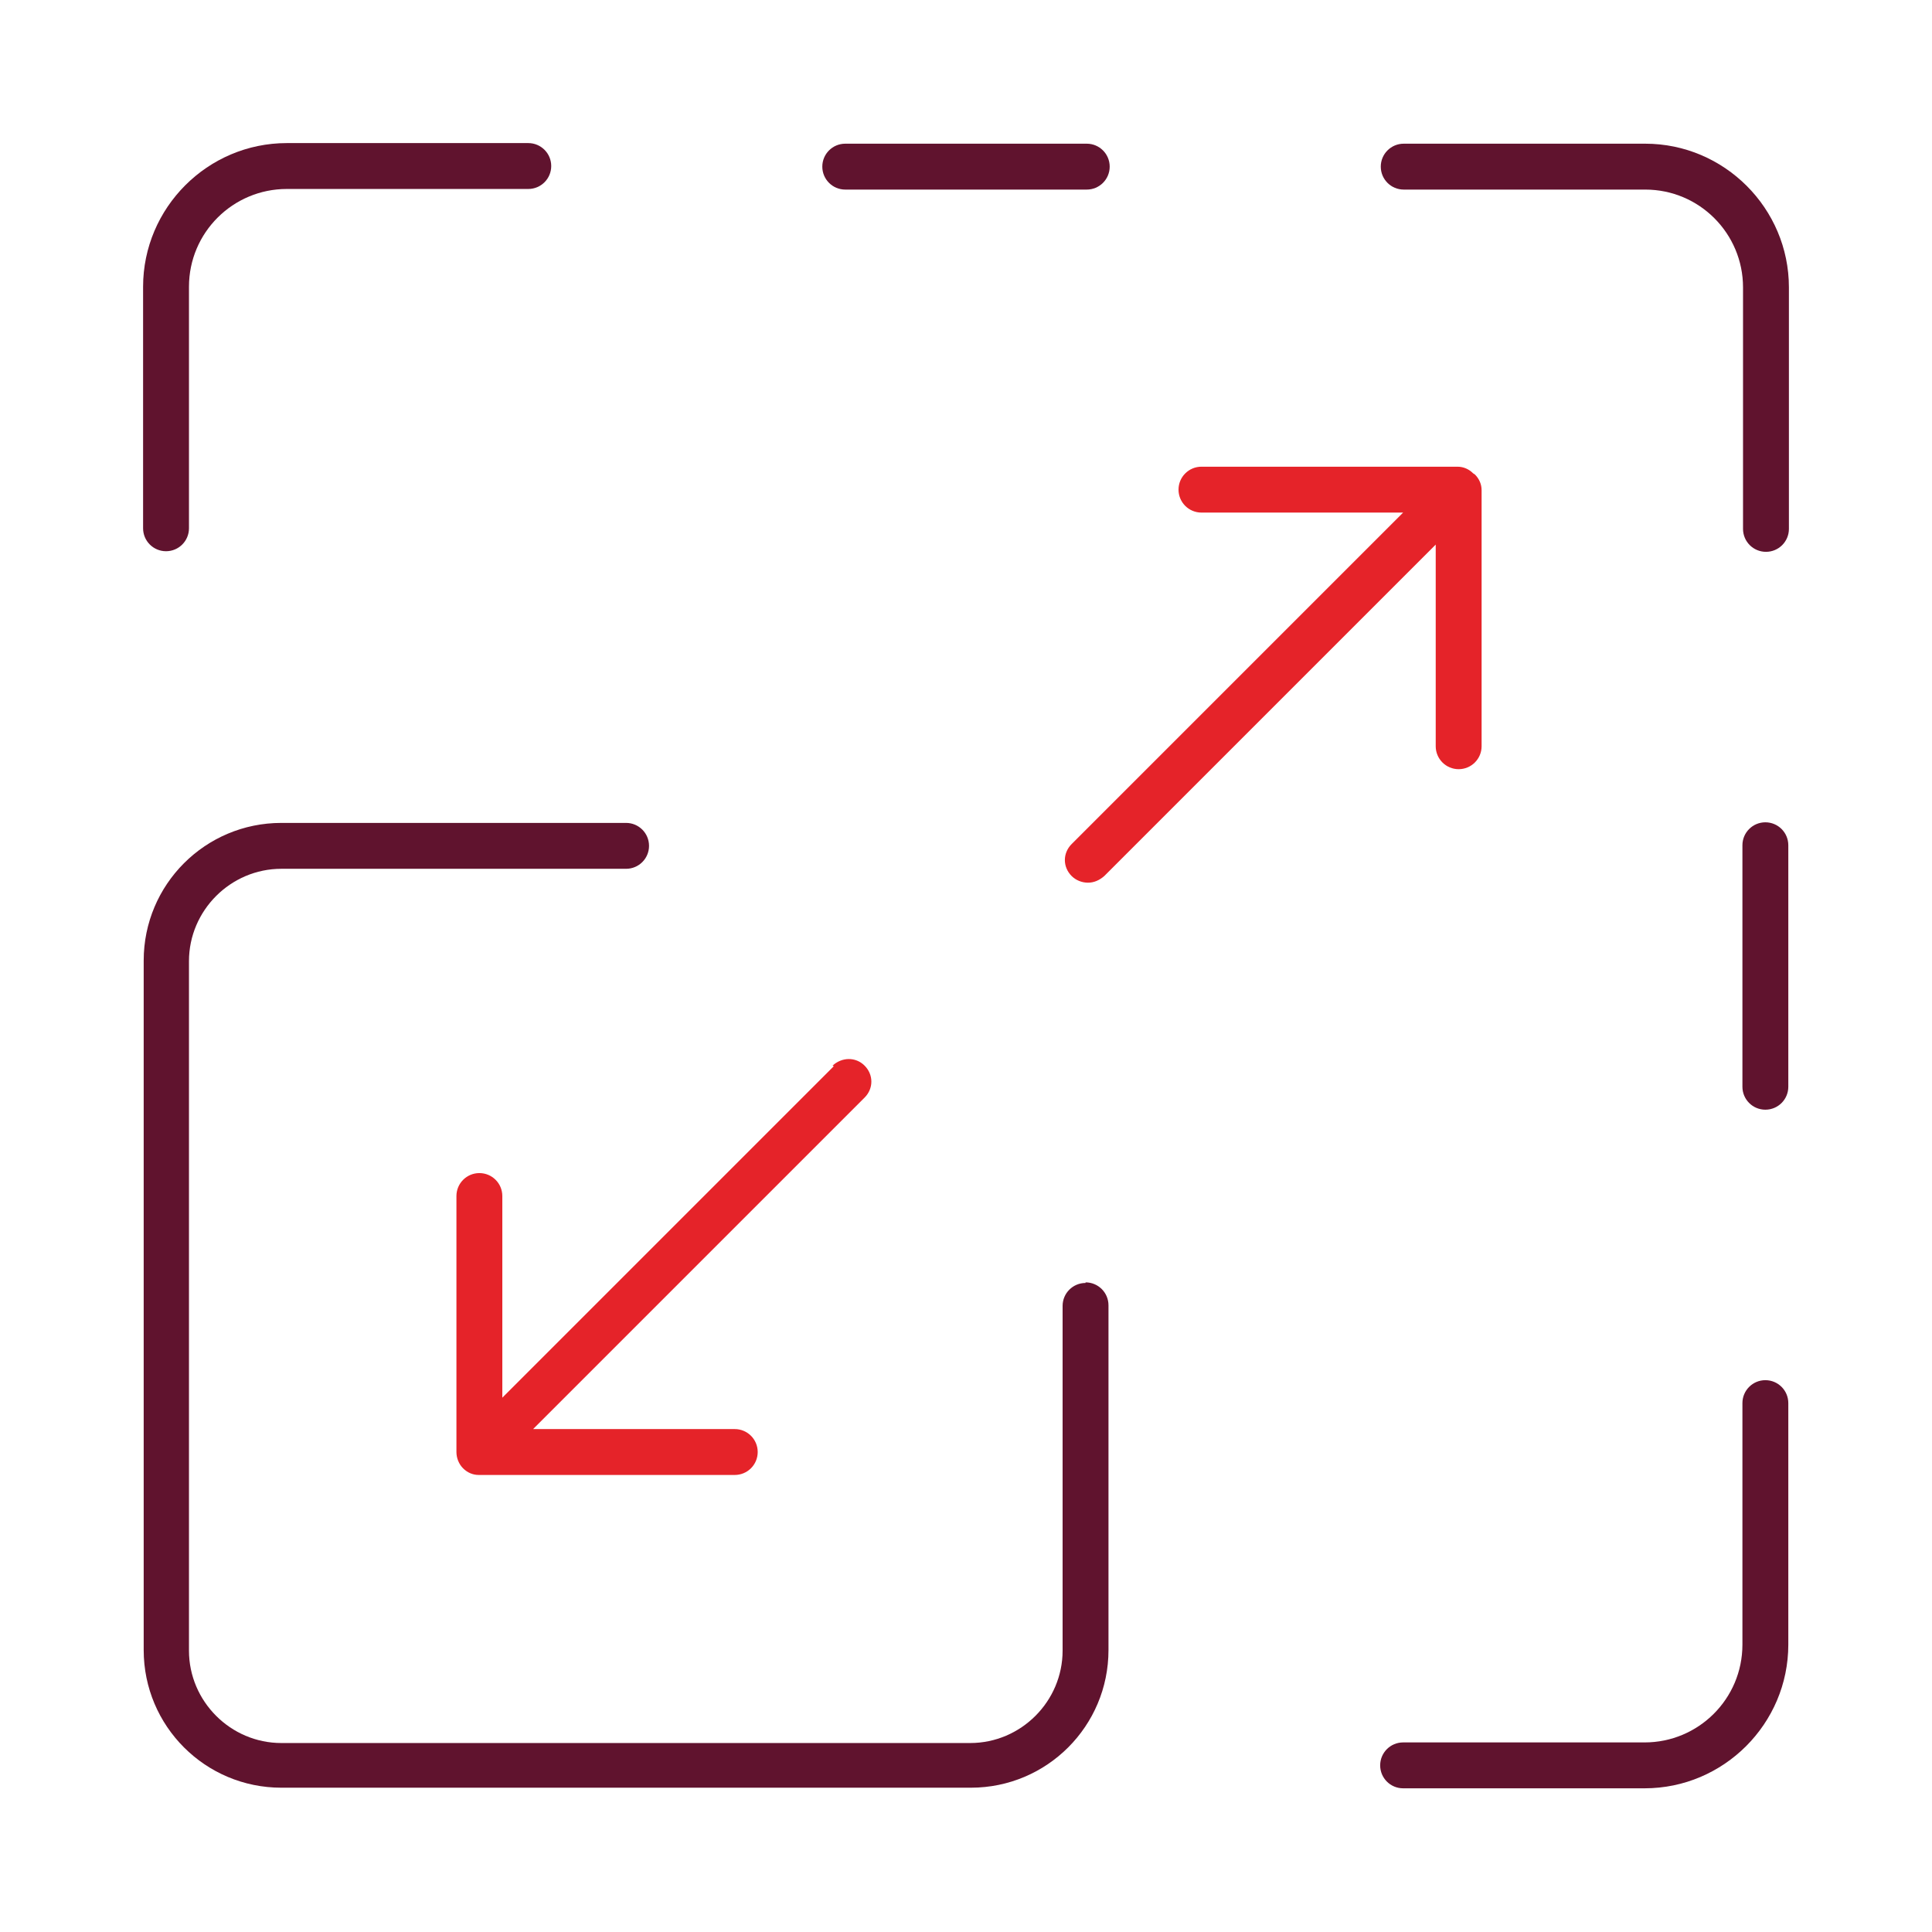 <?xml version="1.0" encoding="UTF-8"?>
<svg xmlns="http://www.w3.org/2000/svg" id="Ebene_1" viewBox="0 0 32 32">
  <path d="M17.98,21.25c-.21,0-.38.17-.38.38v5.71c0,.84-.69,1.53-1.53,1.53H4.66c-.84,0-1.53-.69-1.53-1.53v-11.42c0-.84.69-1.53,1.53-1.53h5.71c.21,0,.38-.17.38-.38s-.17-.38-.38-.38h-5.71c-1.26,0-2.28,1.02-2.28,2.28v11.42c0,1.26,1.02,2.28,2.28,2.28h11.42c1.26,0,2.28-1.02,2.28-2.28v-5.71c0-.21-.17-.38-.38-.38Z" style="fill:#60132e;"></path>
  <path d="M27.25,2.38h-4c-.21,0-.38.17-.38.38s.17.38.38.38h4c.9,0,1.62.73,1.62,1.62v4c0,.21.17.38.38.38s.38-.17.38-.38v-4c0-1.31-1.07-2.38-2.38-2.38Z" style="fill:#60132e;"></path>
  <path d="M18,2.38h-4c-.21,0-.38.17-.38.38s.17.38.38.38h4c.21,0,.38-.17.38-.38s-.17-.38-.38-.38Z" style="fill:#60132e;"></path>
  <path d="M29.24,18.38c.21,0,.38-.17.38-.38v-4c0-.21-.17-.38-.38-.38s-.38.17-.38.38v4c0,.21.17.38.38.38Z" style="fill:#60132e;"></path>
  <path d="M2.75,9.13c.21,0,.38-.17.38-.38v-4c0-.9.73-1.62,1.62-1.62h4c.21,0,.38-.17.38-.38s-.17-.38-.38-.38h-4c-1.31,0-2.38,1.07-2.38,2.38v4c0,.21.17.38.38.38Z" style="fill:#60132e;"></path>
  <path d="M29.24,22.86c-.21,0-.38.17-.38.38v4c0,.9-.73,1.62-1.62,1.62h-4c-.21,0-.38.17-.38.38s.17.38.38.38h4c1.31,0,2.38-1.07,2.38-2.38v-4c0-.21-.17-.38-.38-.38Z" style="fill:#60132e;"></path>
  <path d="M13.81,17.66l-5.49,5.49v-3.34c0-.21-.17-.38-.38-.38s-.38.17-.38.38v4.24c0,.1.04.2.11.27,0,0,0,0,0,0,0,0,0,0,0,0,.07.07.16.11.26.11h4.24c.21,0,.38-.17.38-.38s-.17-.38-.38-.38h-3.34l5.49-5.49c.15-.15.15-.38,0-.53s-.38-.14-.53,0Z" style="fill:#e52329;"></path>
  <path d="M24.4,7.84s0,0,0,0,0,0,0,0c-.07-.07-.16-.11-.26-.11,0,0,0,0,0,0h-4.24c-.21,0-.38.17-.38.38s.17.38.38.38h3.34l-5.49,5.49c-.15.15-.15.38,0,.53.07.07.17.11.27.11s.19-.04.27-.11l5.49-5.49v3.34c0,.21.17.38.38.38s.38-.17.38-.38v-4.24c0-.1-.04-.19-.11-.26Z" style="fill:#e52329;"></path>
</svg>
